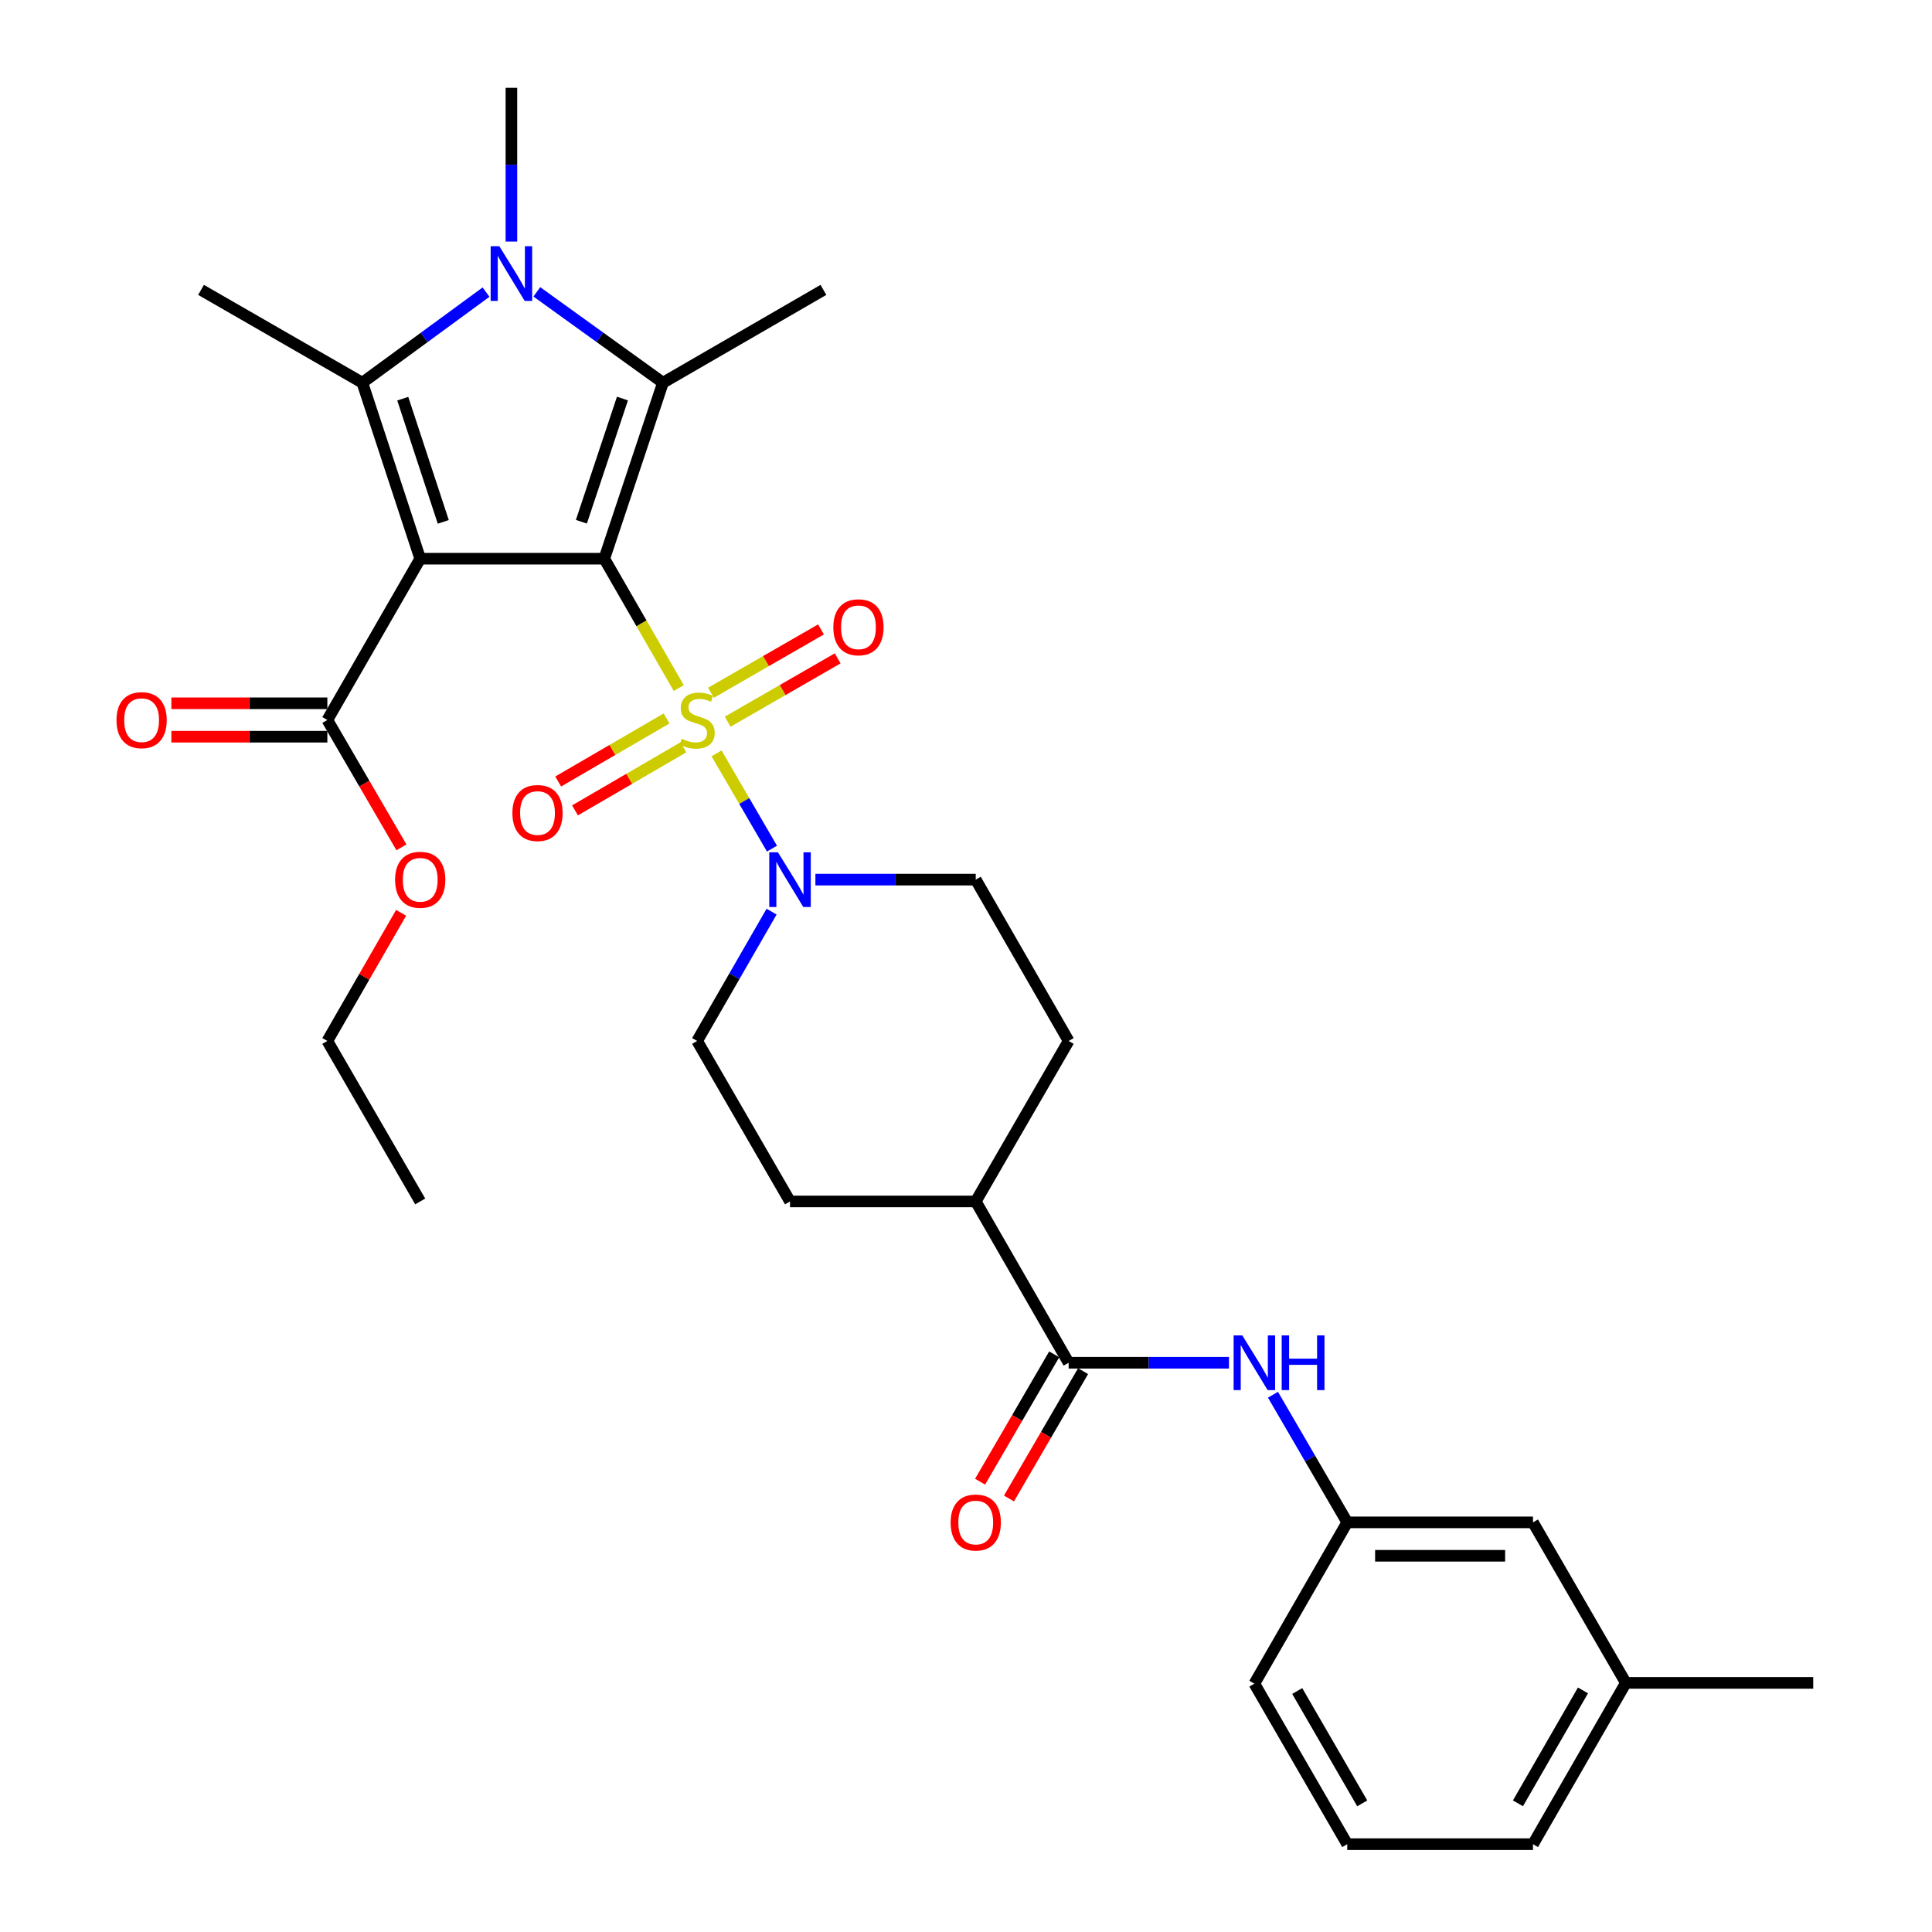 <?xml version='1.0' encoding='iso-8859-1'?>
<svg version='1.1' baseProfile='full'
              xmlns='http://www.w3.org/2000/svg'
                      xmlns:rdkit='http://www.rdkit.org/xml'
                      xmlns:xlink='http://www.w3.org/1999/xlink'
                  xml:space='preserve'
width='1000px' height='1000px' viewBox='0 0 1000 1000'>
<!-- END OF HEADER -->
<rect style='opacity:1.0;fill:#FFFFFF;stroke:none' width='1000' height='1000' x='0' y='0'> </rect>
<path class='bond-0' d='M 312.773,289.185 L 332.048,322.662' style='fill:none;fill-rule:evenodd;stroke:#000000;stroke-width:6px;stroke-linecap:butt;stroke-linejoin:miter;stroke-opacity:1' />
<path class='bond-0' d='M 332.048,322.662 L 351.324,356.139' style='fill:none;fill-rule:evenodd;stroke:#CCCC00;stroke-width:6px;stroke-linecap:butt;stroke-linejoin:miter;stroke-opacity:1' />
<path class='bond-1' d='M 312.773,289.185 L 217.502,289.185' style='fill:none;fill-rule:evenodd;stroke:#000000;stroke-width:6px;stroke-linecap:butt;stroke-linejoin:miter;stroke-opacity:1' />
<path class='bond-2' d='M 312.773,289.185 L 343.143,198.094' style='fill:none;fill-rule:evenodd;stroke:#000000;stroke-width:6px;stroke-linecap:butt;stroke-linejoin:miter;stroke-opacity:1' />
<path class='bond-2' d='M 300.922,270.052 L 322.181,206.288' style='fill:none;fill-rule:evenodd;stroke:#000000;stroke-width:6px;stroke-linecap:butt;stroke-linejoin:miter;stroke-opacity:1' />
<path class='bond-5' d='M 370.887,389.937 L 385.229,414.591' style='fill:none;fill-rule:evenodd;stroke:#CCCC00;stroke-width:6px;stroke-linecap:butt;stroke-linejoin:miter;stroke-opacity:1' />
<path class='bond-5' d='M 385.229,414.591 L 399.571,439.245' style='fill:none;fill-rule:evenodd;stroke:#0000FF;stroke-width:6px;stroke-linecap:butt;stroke-linejoin:miter;stroke-opacity:1' />
<path class='bond-9' d='M 376.644,373.547 L 405.107,357.161' style='fill:none;fill-rule:evenodd;stroke:#CCCC00;stroke-width:6px;stroke-linecap:butt;stroke-linejoin:miter;stroke-opacity:1' />
<path class='bond-9' d='M 405.107,357.161 L 433.57,340.774' style='fill:none;fill-rule:evenodd;stroke:#FF0000;stroke-width:6px;stroke-linecap:butt;stroke-linejoin:miter;stroke-opacity:1' />
<path class='bond-9' d='M 368.015,358.56 L 396.478,342.173' style='fill:none;fill-rule:evenodd;stroke:#CCCC00;stroke-width:6px;stroke-linecap:butt;stroke-linejoin:miter;stroke-opacity:1' />
<path class='bond-9' d='M 396.478,342.173 L 424.941,325.786' style='fill:none;fill-rule:evenodd;stroke:#FF0000;stroke-width:6px;stroke-linecap:butt;stroke-linejoin:miter;stroke-opacity:1' />
<path class='bond-10' d='M 345.023,371.866 L 316.973,388.184' style='fill:none;fill-rule:evenodd;stroke:#CCCC00;stroke-width:6px;stroke-linecap:butt;stroke-linejoin:miter;stroke-opacity:1' />
<path class='bond-10' d='M 316.973,388.184 L 288.924,404.501' style='fill:none;fill-rule:evenodd;stroke:#FF0000;stroke-width:6px;stroke-linecap:butt;stroke-linejoin:miter;stroke-opacity:1' />
<path class='bond-10' d='M 353.719,386.814 L 325.669,403.132' style='fill:none;fill-rule:evenodd;stroke:#CCCC00;stroke-width:6px;stroke-linecap:butt;stroke-linejoin:miter;stroke-opacity:1' />
<path class='bond-10' d='M 325.669,403.132 L 297.62,419.45' style='fill:none;fill-rule:evenodd;stroke:#FF0000;stroke-width:6px;stroke-linecap:butt;stroke-linejoin:miter;stroke-opacity:1' />
<path class='bond-3' d='M 217.502,289.185 L 187.545,198.094' style='fill:none;fill-rule:evenodd;stroke:#000000;stroke-width:6px;stroke-linecap:butt;stroke-linejoin:miter;stroke-opacity:1' />
<path class='bond-3' d='M 229.437,270.119 L 208.467,206.355' style='fill:none;fill-rule:evenodd;stroke:#000000;stroke-width:6px;stroke-linecap:butt;stroke-linejoin:miter;stroke-opacity:1' />
<path class='bond-6' d='M 217.502,289.185 L 169.434,372.668' style='fill:none;fill-rule:evenodd;stroke:#000000;stroke-width:6px;stroke-linecap:butt;stroke-linejoin:miter;stroke-opacity:1' />
<path class='bond-4' d='M 343.143,198.094 L 310.502,174.581' style='fill:none;fill-rule:evenodd;stroke:#000000;stroke-width:6px;stroke-linecap:butt;stroke-linejoin:miter;stroke-opacity:1' />
<path class='bond-4' d='M 310.502,174.581 L 277.862,151.068' style='fill:none;fill-rule:evenodd;stroke:#0000FF;stroke-width:6px;stroke-linecap:butt;stroke-linejoin:miter;stroke-opacity:1' />
<path class='bond-20' d='M 343.143,198.094 L 426.203,150.045' style='fill:none;fill-rule:evenodd;stroke:#000000;stroke-width:6px;stroke-linecap:butt;stroke-linejoin:miter;stroke-opacity:1' />
<path class='bond-21' d='M 187.545,198.094 L 104.062,150.045' style='fill:none;fill-rule:evenodd;stroke:#000000;stroke-width:6px;stroke-linecap:butt;stroke-linejoin:miter;stroke-opacity:1' />
<path class='bond-31' d='M 187.545,198.094 L 219.559,174.65' style='fill:none;fill-rule:evenodd;stroke:#000000;stroke-width:6px;stroke-linecap:butt;stroke-linejoin:miter;stroke-opacity:1' />
<path class='bond-31' d='M 219.559,174.65 L 251.574,151.206' style='fill:none;fill-rule:evenodd;stroke:#0000FF;stroke-width:6px;stroke-linecap:butt;stroke-linejoin:miter;stroke-opacity:1' />
<path class='bond-19' d='M 264.705,125.027 L 264.705,85.241' style='fill:none;fill-rule:evenodd;stroke:#0000FF;stroke-width:6px;stroke-linecap:butt;stroke-linejoin:miter;stroke-opacity:1' />
<path class='bond-19' d='M 264.705,85.241 L 264.705,45.455' style='fill:none;fill-rule:evenodd;stroke:#000000;stroke-width:6px;stroke-linecap:butt;stroke-linejoin:miter;stroke-opacity:1' />
<path class='bond-12' d='M 399.371,471.864 L 380.106,505.33' style='fill:none;fill-rule:evenodd;stroke:#0000FF;stroke-width:6px;stroke-linecap:butt;stroke-linejoin:miter;stroke-opacity:1' />
<path class='bond-12' d='M 380.106,505.33 L 360.841,538.796' style='fill:none;fill-rule:evenodd;stroke:#000000;stroke-width:6px;stroke-linecap:butt;stroke-linejoin:miter;stroke-opacity:1' />
<path class='bond-13' d='M 422.052,455.295 L 463.548,455.295' style='fill:none;fill-rule:evenodd;stroke:#0000FF;stroke-width:6px;stroke-linecap:butt;stroke-linejoin:miter;stroke-opacity:1' />
<path class='bond-13' d='M 463.548,455.295 L 505.044,455.295' style='fill:none;fill-rule:evenodd;stroke:#000000;stroke-width:6px;stroke-linecap:butt;stroke-linejoin:miter;stroke-opacity:1' />
<path class='bond-15' d='M 169.434,364.021 L 129.068,364.021' style='fill:none;fill-rule:evenodd;stroke:#000000;stroke-width:6px;stroke-linecap:butt;stroke-linejoin:miter;stroke-opacity:1' />
<path class='bond-15' d='M 129.068,364.021 L 88.702,364.021' style='fill:none;fill-rule:evenodd;stroke:#FF0000;stroke-width:6px;stroke-linecap:butt;stroke-linejoin:miter;stroke-opacity:1' />
<path class='bond-15' d='M 169.434,381.315 L 129.068,381.315' style='fill:none;fill-rule:evenodd;stroke:#000000;stroke-width:6px;stroke-linecap:butt;stroke-linejoin:miter;stroke-opacity:1' />
<path class='bond-15' d='M 129.068,381.315 L 88.702,381.315' style='fill:none;fill-rule:evenodd;stroke:#FF0000;stroke-width:6px;stroke-linecap:butt;stroke-linejoin:miter;stroke-opacity:1' />
<path class='bond-23' d='M 169.434,372.668 L 188.608,405.626' style='fill:none;fill-rule:evenodd;stroke:#000000;stroke-width:6px;stroke-linecap:butt;stroke-linejoin:miter;stroke-opacity:1' />
<path class='bond-23' d='M 188.608,405.626 L 207.781,438.585' style='fill:none;fill-rule:evenodd;stroke:#FF0000;stroke-width:6px;stroke-linecap:butt;stroke-linejoin:miter;stroke-opacity:1' />
<path class='bond-7' d='M 553.122,705.357 L 505.044,621.865' style='fill:none;fill-rule:evenodd;stroke:#000000;stroke-width:6px;stroke-linecap:butt;stroke-linejoin:miter;stroke-opacity:1' />
<path class='bond-8' d='M 553.122,705.357 L 594.618,705.357' style='fill:none;fill-rule:evenodd;stroke:#000000;stroke-width:6px;stroke-linecap:butt;stroke-linejoin:miter;stroke-opacity:1' />
<path class='bond-8' d='M 594.618,705.357 L 636.114,705.357' style='fill:none;fill-rule:evenodd;stroke:#0000FF;stroke-width:6px;stroke-linecap:butt;stroke-linejoin:miter;stroke-opacity:1' />
<path class='bond-14' d='M 545.648,701.008 L 526.471,733.962' style='fill:none;fill-rule:evenodd;stroke:#000000;stroke-width:6px;stroke-linecap:butt;stroke-linejoin:miter;stroke-opacity:1' />
<path class='bond-14' d='M 526.471,733.962 L 507.295,766.916' style='fill:none;fill-rule:evenodd;stroke:#FF0000;stroke-width:6px;stroke-linecap:butt;stroke-linejoin:miter;stroke-opacity:1' />
<path class='bond-14' d='M 560.596,709.706 L 541.419,742.66' style='fill:none;fill-rule:evenodd;stroke:#000000;stroke-width:6px;stroke-linecap:butt;stroke-linejoin:miter;stroke-opacity:1' />
<path class='bond-14' d='M 541.419,742.66 L 522.242,775.614' style='fill:none;fill-rule:evenodd;stroke:#FF0000;stroke-width:6px;stroke-linecap:butt;stroke-linejoin:miter;stroke-opacity:1' />
<path class='bond-16' d='M 658.888,721.907 L 678.112,754.941' style='fill:none;fill-rule:evenodd;stroke:#0000FF;stroke-width:6px;stroke-linecap:butt;stroke-linejoin:miter;stroke-opacity:1' />
<path class='bond-16' d='M 678.112,754.941 L 697.335,787.975' style='fill:none;fill-rule:evenodd;stroke:#000000;stroke-width:6px;stroke-linecap:butt;stroke-linejoin:miter;stroke-opacity:1' />
<path class='bond-11' d='M 505.044,621.865 L 553.122,538.796' style='fill:none;fill-rule:evenodd;stroke:#000000;stroke-width:6px;stroke-linecap:butt;stroke-linejoin:miter;stroke-opacity:1' />
<path class='bond-32' d='M 505.044,621.865 L 408.909,621.865' style='fill:none;fill-rule:evenodd;stroke:#000000;stroke-width:6px;stroke-linecap:butt;stroke-linejoin:miter;stroke-opacity:1' />
<path class='bond-18' d='M 360.841,538.796 L 408.909,621.865' style='fill:none;fill-rule:evenodd;stroke:#000000;stroke-width:6px;stroke-linecap:butt;stroke-linejoin:miter;stroke-opacity:1' />
<path class='bond-17' d='M 505.044,455.295 L 553.122,538.796' style='fill:none;fill-rule:evenodd;stroke:#000000;stroke-width:6px;stroke-linecap:butt;stroke-linejoin:miter;stroke-opacity:1' />
<path class='bond-22' d='M 697.335,787.975 L 793.471,787.975' style='fill:none;fill-rule:evenodd;stroke:#000000;stroke-width:6px;stroke-linecap:butt;stroke-linejoin:miter;stroke-opacity:1' />
<path class='bond-22' d='M 711.755,805.269 L 779.05,805.269' style='fill:none;fill-rule:evenodd;stroke:#000000;stroke-width:6px;stroke-linecap:butt;stroke-linejoin:miter;stroke-opacity:1' />
<path class='bond-26' d='M 697.335,787.975 L 649.258,871.467' style='fill:none;fill-rule:evenodd;stroke:#000000;stroke-width:6px;stroke-linecap:butt;stroke-linejoin:miter;stroke-opacity:1' />
<path class='bond-24' d='M 793.471,787.975 L 841.539,871.063' style='fill:none;fill-rule:evenodd;stroke:#000000;stroke-width:6px;stroke-linecap:butt;stroke-linejoin:miter;stroke-opacity:1' />
<path class='bond-28' d='M 207.619,472.464 L 188.526,505.63' style='fill:none;fill-rule:evenodd;stroke:#FF0000;stroke-width:6px;stroke-linecap:butt;stroke-linejoin:miter;stroke-opacity:1' />
<path class='bond-28' d='M 188.526,505.63 L 169.434,538.796' style='fill:none;fill-rule:evenodd;stroke:#000000;stroke-width:6px;stroke-linecap:butt;stroke-linejoin:miter;stroke-opacity:1' />
<path class='bond-29' d='M 841.539,871.063 L 938.52,871.063' style='fill:none;fill-rule:evenodd;stroke:#000000;stroke-width:6px;stroke-linecap:butt;stroke-linejoin:miter;stroke-opacity:1' />
<path class='bond-33' d='M 841.539,871.063 L 793.471,954.545' style='fill:none;fill-rule:evenodd;stroke:#000000;stroke-width:6px;stroke-linecap:butt;stroke-linejoin:miter;stroke-opacity:1' />
<path class='bond-33' d='M 819.341,874.956 L 785.694,933.394' style='fill:none;fill-rule:evenodd;stroke:#000000;stroke-width:6px;stroke-linecap:butt;stroke-linejoin:miter;stroke-opacity:1' />
<path class='bond-25' d='M 697.335,954.545 L 649.258,871.467' style='fill:none;fill-rule:evenodd;stroke:#000000;stroke-width:6px;stroke-linecap:butt;stroke-linejoin:miter;stroke-opacity:1' />
<path class='bond-25' d='M 705.092,933.421 L 671.438,875.266' style='fill:none;fill-rule:evenodd;stroke:#000000;stroke-width:6px;stroke-linecap:butt;stroke-linejoin:miter;stroke-opacity:1' />
<path class='bond-27' d='M 697.335,954.545 L 793.471,954.545' style='fill:none;fill-rule:evenodd;stroke:#000000;stroke-width:6px;stroke-linecap:butt;stroke-linejoin:miter;stroke-opacity:1' />
<path class='bond-30' d='M 169.434,538.796 L 217.502,621.865' style='fill:none;fill-rule:evenodd;stroke:#000000;stroke-width:6px;stroke-linecap:butt;stroke-linejoin:miter;stroke-opacity:1' />
<path  class='atom-1' d='M 352.841 382.388
Q 353.161 382.508, 354.481 383.068
Q 355.801 383.628, 357.241 383.988
Q 358.721 384.308, 360.161 384.308
Q 362.841 384.308, 364.401 383.028
Q 365.961 381.708, 365.961 379.428
Q 365.961 377.868, 365.161 376.908
Q 364.401 375.948, 363.201 375.428
Q 362.001 374.908, 360.001 374.308
Q 357.481 373.548, 355.961 372.828
Q 354.481 372.108, 353.401 370.588
Q 352.361 369.068, 352.361 366.508
Q 352.361 362.948, 354.761 360.748
Q 357.201 358.548, 362.001 358.548
Q 365.281 358.548, 369.001 360.108
L 368.081 363.188
Q 364.681 361.788, 362.121 361.788
Q 359.361 361.788, 357.841 362.948
Q 356.321 364.068, 356.361 366.028
Q 356.361 367.548, 357.121 368.468
Q 357.921 369.388, 359.041 369.908
Q 360.201 370.428, 362.121 371.028
Q 364.681 371.828, 366.201 372.628
Q 367.721 373.428, 368.801 375.068
Q 369.921 376.668, 369.921 379.428
Q 369.921 383.348, 367.281 385.468
Q 364.681 387.548, 360.321 387.548
Q 357.801 387.548, 355.881 386.988
Q 354.001 386.468, 351.761 385.548
L 352.841 382.388
' fill='#CCCC00'/>
<path  class='atom-5' d='M 258.445 127.43
L 267.725 142.43
Q 268.645 143.91, 270.125 146.59
Q 271.605 149.27, 271.685 149.43
L 271.685 127.43
L 275.445 127.43
L 275.445 155.75
L 271.565 155.75
L 261.605 139.35
Q 260.445 137.43, 259.205 135.23
Q 258.005 133.03, 257.645 132.35
L 257.645 155.75
L 253.965 155.75
L 253.965 127.43
L 258.445 127.43
' fill='#0000FF'/>
<path  class='atom-6' d='M 402.649 441.135
L 411.929 456.135
Q 412.849 457.615, 414.329 460.295
Q 415.809 462.975, 415.889 463.135
L 415.889 441.135
L 419.649 441.135
L 419.649 469.455
L 415.769 469.455
L 405.809 453.055
Q 404.649 451.135, 403.409 448.935
Q 402.209 446.735, 401.849 446.055
L 401.849 469.455
L 398.169 469.455
L 398.169 441.135
L 402.649 441.135
' fill='#0000FF'/>
<path  class='atom-9' d='M 642.998 691.197
L 652.278 706.197
Q 653.198 707.677, 654.678 710.357
Q 656.158 713.037, 656.238 713.197
L 656.238 691.197
L 659.998 691.197
L 659.998 719.517
L 656.118 719.517
L 646.158 703.117
Q 644.998 701.197, 643.758 698.997
Q 642.558 696.797, 642.198 696.117
L 642.198 719.517
L 638.518 719.517
L 638.518 691.197
L 642.998 691.197
' fill='#0000FF'/>
<path  class='atom-9' d='M 663.398 691.197
L 667.238 691.197
L 667.238 703.237
L 681.718 703.237
L 681.718 691.197
L 685.558 691.197
L 685.558 719.517
L 681.718 719.517
L 681.718 706.437
L 667.238 706.437
L 667.238 719.517
L 663.398 719.517
L 663.398 691.197
' fill='#0000FF'/>
<path  class='atom-10' d='M 431.333 324.68
Q 431.333 317.88, 434.693 314.08
Q 438.053 310.28, 444.333 310.28
Q 450.613 310.28, 453.973 314.08
Q 457.333 317.88, 457.333 324.68
Q 457.333 331.56, 453.933 335.48
Q 450.533 339.36, 444.333 339.36
Q 438.093 339.36, 434.693 335.48
Q 431.333 331.6, 431.333 324.68
M 444.333 336.16
Q 448.653 336.16, 450.973 333.28
Q 453.333 330.36, 453.333 324.68
Q 453.333 319.12, 450.973 316.32
Q 448.653 313.48, 444.333 313.48
Q 440.013 313.48, 437.653 316.28
Q 435.333 319.08, 435.333 324.68
Q 435.333 330.4, 437.653 333.28
Q 440.013 336.16, 444.333 336.16
' fill='#FF0000'/>
<path  class='atom-11' d='M 265.214 420.816
Q 265.214 414.016, 268.574 410.216
Q 271.934 406.416, 278.214 406.416
Q 284.494 406.416, 287.854 410.216
Q 291.214 414.016, 291.214 420.816
Q 291.214 427.696, 287.814 431.616
Q 284.414 435.496, 278.214 435.496
Q 271.974 435.496, 268.574 431.616
Q 265.214 427.736, 265.214 420.816
M 278.214 432.296
Q 282.534 432.296, 284.854 429.416
Q 287.214 426.496, 287.214 420.816
Q 287.214 415.256, 284.854 412.456
Q 282.534 409.616, 278.214 409.616
Q 273.894 409.616, 271.534 412.416
Q 269.214 415.216, 269.214 420.816
Q 269.214 426.536, 271.534 429.416
Q 273.894 432.296, 278.214 432.296
' fill='#FF0000'/>
<path  class='atom-15' d='M 492.044 788.055
Q 492.044 781.255, 495.404 777.455
Q 498.764 773.655, 505.044 773.655
Q 511.324 773.655, 514.684 777.455
Q 518.044 781.255, 518.044 788.055
Q 518.044 794.935, 514.644 798.855
Q 511.244 802.735, 505.044 802.735
Q 498.804 802.735, 495.404 798.855
Q 492.044 794.975, 492.044 788.055
M 505.044 799.535
Q 509.364 799.535, 511.684 796.655
Q 514.044 793.735, 514.044 788.055
Q 514.044 782.495, 511.684 779.695
Q 509.364 776.855, 505.044 776.855
Q 500.724 776.855, 498.364 779.655
Q 496.044 782.455, 496.044 788.055
Q 496.044 793.775, 498.364 796.655
Q 500.724 799.535, 505.044 799.535
' fill='#FF0000'/>
<path  class='atom-16' d='M 60.298 372.748
Q 60.298 365.948, 63.658 362.148
Q 67.018 358.348, 73.298 358.348
Q 79.578 358.348, 82.938 362.148
Q 86.298 365.948, 86.298 372.748
Q 86.298 379.628, 82.898 383.548
Q 79.498 387.428, 73.298 387.428
Q 67.058 387.428, 63.658 383.548
Q 60.298 379.668, 60.298 372.748
M 73.298 384.228
Q 77.618 384.228, 79.938 381.348
Q 82.298 378.428, 82.298 372.748
Q 82.298 367.188, 79.938 364.388
Q 77.618 361.548, 73.298 361.548
Q 68.978 361.548, 66.618 364.348
Q 64.298 367.148, 64.298 372.748
Q 64.298 378.468, 66.618 381.348
Q 68.978 384.228, 73.298 384.228
' fill='#FF0000'/>
<path  class='atom-24' d='M 204.502 455.375
Q 204.502 448.575, 207.862 444.775
Q 211.222 440.975, 217.502 440.975
Q 223.782 440.975, 227.142 444.775
Q 230.502 448.575, 230.502 455.375
Q 230.502 462.255, 227.102 466.175
Q 223.702 470.055, 217.502 470.055
Q 211.262 470.055, 207.862 466.175
Q 204.502 462.295, 204.502 455.375
M 217.502 466.855
Q 221.822 466.855, 224.142 463.975
Q 226.502 461.055, 226.502 455.375
Q 226.502 449.815, 224.142 447.015
Q 221.822 444.175, 217.502 444.175
Q 213.182 444.175, 210.822 446.975
Q 208.502 449.775, 208.502 455.375
Q 208.502 461.095, 210.822 463.975
Q 213.182 466.855, 217.502 466.855
' fill='#FF0000'/>
</svg>
